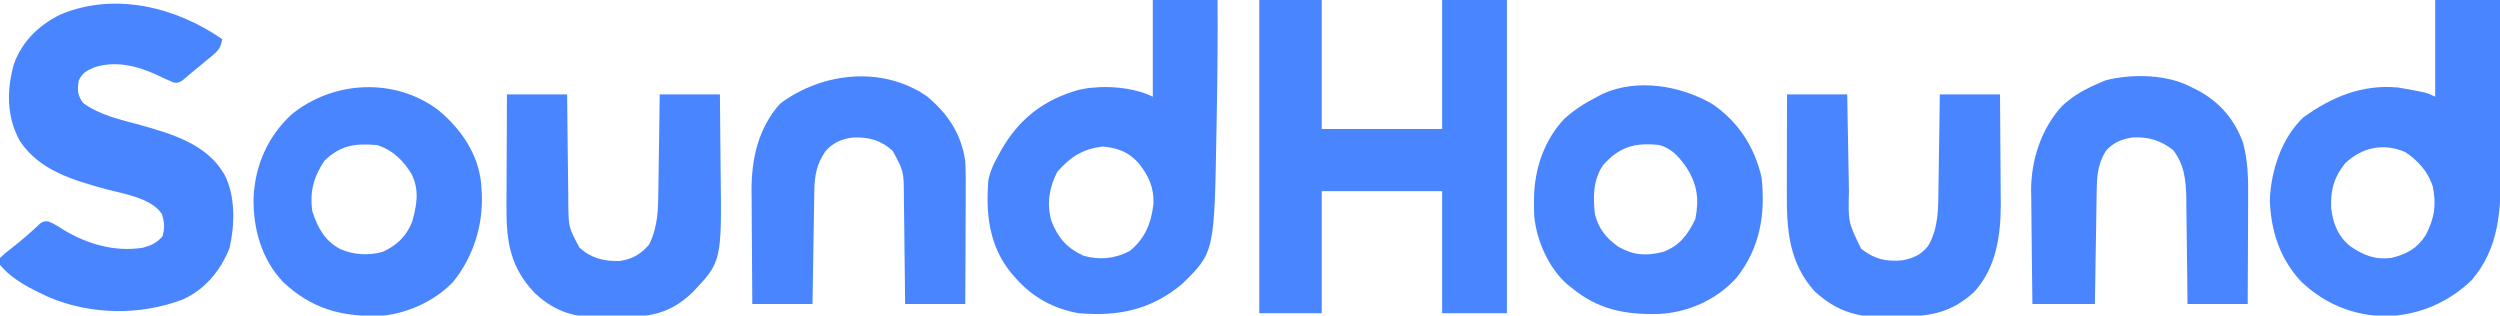 <svg width="103" height="13" viewBox="0 0 103 13" fill="none" xmlns="http://www.w3.org/2000/svg">
<g clip-path="url(#clip0_7_1937)">
<path d="M51.882 0C52.731 0 53.581 0 54.456 0C54.456 1.754 54.456 3.507 54.456 5.314C56.093 5.314 57.73 5.314 59.416 5.314C59.416 3.56 59.416 1.807 59.416 0C60.297 0 61.178 0 62.086 0C62.086 4.259 62.086 8.517 62.086 12.905C61.205 12.905 60.324 12.905 59.416 12.905C59.416 11.245 59.416 9.586 59.416 7.876C57.779 7.876 56.143 7.876 54.456 7.876C54.456 9.536 54.456 11.195 54.456 12.905C53.607 12.905 52.757 12.905 51.882 12.905C51.882 8.646 51.882 4.388 51.882 0Z" fill="#4985FF"/>
<path d="M9.156 1.613C9.101 1.928 9.018 2.065 8.772 2.269C8.714 2.318 8.656 2.367 8.596 2.417C8.535 2.467 8.473 2.517 8.41 2.568C8.35 2.618 8.29 2.668 8.228 2.72C8.113 2.817 7.996 2.912 7.879 3.007C7.755 3.107 7.635 3.21 7.515 3.315C7.344 3.416 7.344 3.416 7.159 3.401C6.925 3.306 6.7 3.201 6.473 3.09C5.659 2.716 4.763 2.486 3.886 2.776C3.577 2.905 3.384 3.005 3.243 3.321C3.184 3.719 3.188 3.908 3.421 4.24C4.112 4.749 4.976 4.933 5.794 5.154C7.099 5.521 8.519 5.941 9.239 7.176C9.709 8.059 9.676 9.261 9.457 10.217C9.103 11.131 8.444 11.931 7.534 12.336C5.763 13.008 3.75 12.976 2.003 12.241C1.285 11.906 0.513 11.535 0 10.912C0 10.819 0 10.725 0 10.628C0.203 10.437 0.203 10.437 0.477 10.225C0.886 9.905 1.272 9.576 1.645 9.216C1.812 9.11 1.812 9.11 1.997 9.123C2.225 9.217 2.417 9.336 2.623 9.471C3.601 10.063 4.743 10.388 5.892 10.206C6.239 10.108 6.439 10.013 6.688 9.75C6.8 9.4 6.773 9.178 6.676 8.825C6.232 8.152 5.1 7.988 4.363 7.793C3.022 7.422 1.617 7.026 0.817 5.806C0.267 4.807 0.273 3.727 0.569 2.65C0.907 1.699 1.615 1.021 2.515 0.587C4.735 -0.331 7.242 0.289 9.156 1.613Z" fill="#4985FF"/>
<path d="M100.33 0C101.211 0 102.092 0 103 0C103.006 1.115 103.012 2.231 103.015 3.346C103.016 3.864 103.018 4.382 103.022 4.9C103.025 5.401 103.026 5.902 103.027 6.402C103.028 6.592 103.029 6.783 103.03 6.973C103.043 8.635 102.975 10.208 101.838 11.536C100.864 12.477 99.643 12.988 98.297 13.03C96.95 13.003 95.783 12.524 94.805 11.599C93.929 10.656 93.557 9.505 93.517 8.232C93.567 7.027 94.001 5.688 94.894 4.839C96.07 3.991 97.327 3.465 98.804 3.606C99.976 3.81 99.976 3.81 100.33 3.985C100.33 2.67 100.33 1.355 100.33 0ZM96.61 6.737C96.151 7.312 96.01 7.863 96.044 8.582C96.123 9.216 96.321 9.724 96.823 10.14C97.375 10.517 97.836 10.707 98.518 10.628C99.142 10.477 99.577 10.245 99.93 9.703C100.296 9.012 100.389 8.441 100.228 7.671C100.03 7.072 99.618 6.604 99.09 6.263C98.2 5.878 97.298 6.072 96.61 6.737Z" fill="#4985FF"/>
<path d="M47.495 0C48.376 0 49.257 0 50.165 0C50.175 1.601 50.158 3.2 50.129 4.8C50.125 5.022 50.121 5.244 50.117 5.466C50.031 10.399 50.031 10.399 48.703 11.699C47.421 12.77 46.075 13.042 44.443 12.905C43.416 12.721 42.56 12.261 41.868 11.482C41.814 11.421 41.76 11.361 41.704 11.299C40.755 10.175 40.602 8.82 40.723 7.401C40.802 7.05 40.927 6.765 41.105 6.453C41.147 6.373 41.19 6.294 41.234 6.212C41.973 4.906 42.986 4.114 44.443 3.701C44.788 3.63 44.788 3.63 45.11 3.606C45.171 3.601 45.232 3.596 45.295 3.591C46.005 3.56 46.855 3.668 47.495 3.985C47.495 2.67 47.495 1.355 47.495 0ZM43.56 7.081C43.228 7.719 43.117 8.4 43.316 9.097C43.582 9.789 43.952 10.219 44.633 10.533C45.288 10.728 45.938 10.658 46.541 10.343C47.175 9.835 47.429 9.198 47.521 8.408C47.55 7.729 47.328 7.241 46.904 6.713C46.475 6.249 46.065 6.104 45.444 6.037C44.633 6.124 44.094 6.462 43.56 7.081Z" fill="#4985FF"/>
<path d="M70.55 4.288C71.62 5.011 72.285 6.055 72.577 7.307C72.742 8.833 72.517 10.223 71.537 11.453C70.704 12.362 69.555 12.875 68.325 12.937C66.945 12.964 65.848 12.761 64.757 11.861C64.666 11.79 64.666 11.79 64.573 11.717C63.806 11.047 63.31 9.919 63.211 8.915C63.202 8.716 63.199 8.52 63.201 8.321C63.201 8.25 63.202 8.18 63.202 8.107C63.228 6.941 63.631 5.759 64.447 4.899C64.86 4.522 65.307 4.238 65.806 3.985C65.916 3.926 65.916 3.926 66.029 3.866C67.463 3.22 69.241 3.525 70.55 4.288ZM66.042 6.81C65.632 7.424 65.633 8.114 65.71 8.825C65.869 9.433 66.165 9.802 66.676 10.165C67.304 10.521 67.829 10.555 68.522 10.377C69.201 10.127 69.542 9.66 69.847 9.026C70.007 8.231 69.935 7.618 69.497 6.921C69.198 6.489 68.899 6.129 68.381 5.978C67.373 5.859 66.712 6.046 66.042 6.81Z" fill="#4985FF"/>
<path d="M18.075 4.549C19.004 5.326 19.712 6.353 19.825 7.581C19.829 7.647 19.833 7.713 19.837 7.781C19.842 7.851 19.847 7.921 19.852 7.993C19.902 9.304 19.496 10.588 18.669 11.612C17.897 12.425 16.704 12.956 15.587 13.019C14.014 13.038 12.829 12.712 11.663 11.618C10.774 10.678 10.428 9.432 10.446 8.158C10.505 6.823 11.021 5.642 11.998 4.727C13.721 3.309 16.287 3.183 18.075 4.549ZM13.37 6.619C12.921 7.282 12.746 7.928 12.875 8.73C13.104 9.412 13.385 9.929 14.036 10.27C14.586 10.5 15.186 10.539 15.764 10.376C16.347 10.114 16.753 9.726 16.983 9.128C17.176 8.446 17.282 7.828 16.96 7.176C16.608 6.605 16.197 6.194 15.545 5.978C14.645 5.897 14.024 5.982 13.37 6.619Z" fill="#4985FF"/>
<path d="M90.316 3.606C90.398 3.647 90.481 3.689 90.566 3.731C91.46 4.215 92.067 4.928 92.414 5.883C92.62 6.644 92.63 7.386 92.623 8.17C92.623 8.295 92.623 8.42 92.622 8.549C92.622 8.878 92.62 9.207 92.618 9.537C92.616 9.874 92.615 10.211 92.614 10.548C92.612 11.207 92.608 11.866 92.605 12.526C91.786 12.526 90.968 12.526 90.125 12.526C90.121 12.159 90.118 11.792 90.114 11.414C90.11 11.057 90.105 10.7 90.1 10.343C90.097 10.095 90.094 9.848 90.092 9.601C90.089 9.244 90.084 8.888 90.078 8.532C90.078 8.422 90.077 8.312 90.077 8.199C90.063 7.45 90.004 6.784 89.529 6.18C89.008 5.779 88.534 5.637 87.883 5.661C87.43 5.723 87.049 5.871 86.754 6.229C86.453 6.721 86.395 7.189 86.386 7.753C86.384 7.86 86.382 7.966 86.38 8.076C86.379 8.189 86.377 8.303 86.375 8.42C86.373 8.538 86.371 8.655 86.369 8.776C86.364 9.086 86.359 9.397 86.355 9.708C86.35 10.025 86.345 10.342 86.339 10.66C86.329 11.282 86.32 11.904 86.31 12.526C85.46 12.526 84.611 12.526 83.735 12.526C83.725 11.807 83.716 11.088 83.71 10.369C83.708 10.034 83.705 9.7 83.699 9.365C83.693 8.979 83.691 8.593 83.689 8.207C83.686 8.09 83.684 7.972 83.681 7.851C83.681 6.593 84.094 5.311 84.957 4.366C85.413 3.94 85.926 3.655 86.501 3.416C86.583 3.381 86.665 3.346 86.749 3.31C87.841 3.027 89.32 3.059 90.316 3.606Z" fill="#4985FF"/>
<path d="M38.19 3.968C39.062 4.694 39.606 5.518 39.769 6.642C39.794 7.099 39.792 7.555 39.788 8.013C39.788 8.143 39.787 8.274 39.787 8.405C39.786 8.746 39.785 9.087 39.782 9.428C39.781 9.777 39.78 10.127 39.779 10.476C39.777 11.159 39.773 11.842 39.769 12.525C38.951 12.525 38.133 12.525 37.29 12.525C37.286 12.144 37.283 11.762 37.279 11.369C37.275 11.063 37.272 10.757 37.267 10.451C37.263 10.129 37.259 9.807 37.257 9.485C37.254 9.115 37.249 8.744 37.243 8.374C37.243 8.26 37.242 8.145 37.241 8.027C37.232 7.054 37.232 7.054 36.78 6.214C36.272 5.764 35.814 5.647 35.15 5.665C34.671 5.721 34.306 5.879 33.993 6.251C33.649 6.767 33.561 7.223 33.551 7.84C33.549 7.944 33.547 8.048 33.545 8.156C33.543 8.324 33.543 8.324 33.54 8.495C33.538 8.61 33.536 8.725 33.534 8.844C33.528 9.211 33.522 9.578 33.517 9.946C33.513 10.195 33.508 10.444 33.504 10.694C33.494 11.304 33.484 11.915 33.475 12.525C32.657 12.525 31.838 12.525 30.995 12.525C30.989 11.803 30.984 11.082 30.981 10.36C30.979 10.023 30.977 9.687 30.974 9.351C30.97 8.963 30.969 8.576 30.967 8.189C30.965 8.011 30.965 8.011 30.963 7.829C30.963 6.521 31.246 5.27 32.14 4.27C33.87 2.978 36.348 2.698 38.19 3.968Z" fill="#4985FF"/>
<path d="M20.886 3.89C21.704 3.89 22.523 3.89 23.366 3.89C23.369 4.272 23.373 4.654 23.377 5.047C23.38 5.353 23.384 5.659 23.388 5.965C23.392 6.287 23.396 6.609 23.399 6.931C23.402 7.301 23.407 7.672 23.412 8.042C23.413 8.156 23.413 8.271 23.414 8.389C23.425 9.36 23.425 9.36 23.872 10.202C24.362 10.643 24.887 10.77 25.53 10.752C26.045 10.683 26.403 10.47 26.739 10.082C27.109 9.346 27.116 8.627 27.125 7.82C27.127 7.707 27.128 7.594 27.13 7.478C27.136 7.12 27.14 6.763 27.145 6.405C27.148 6.162 27.152 5.918 27.156 5.675C27.165 5.08 27.173 4.485 27.18 3.89C27.999 3.89 28.817 3.89 29.66 3.89C29.668 4.594 29.676 5.297 29.68 6C29.682 6.327 29.685 6.655 29.689 6.983C29.738 10.782 29.738 10.782 28.509 12.068C27.599 12.93 26.748 13.069 25.526 13.065C25.299 13.065 25.072 13.071 24.844 13.077C23.722 13.09 22.907 12.878 22.054 12.095C21.009 11.017 20.856 9.939 20.867 8.487C20.868 8.354 20.868 8.221 20.868 8.088C20.869 7.74 20.871 7.393 20.873 7.045C20.875 6.69 20.876 6.334 20.877 5.978C20.879 5.282 20.882 4.586 20.886 3.89Z" fill="#4985FF"/>
<path d="M73.626 3.89C74.444 3.89 75.263 3.89 76.106 3.89C76.111 4.229 76.117 4.567 76.123 4.916C76.129 5.246 76.135 5.576 76.141 5.906C76.145 6.134 76.149 6.362 76.153 6.591C76.159 6.92 76.165 7.249 76.171 7.579C76.172 7.68 76.174 7.781 76.176 7.885C76.145 9.154 76.145 9.154 76.678 10.248C77.239 10.679 77.689 10.79 78.394 10.723C78.833 10.635 79.151 10.495 79.432 10.141C79.874 9.407 79.856 8.568 79.865 7.736C79.866 7.626 79.868 7.515 79.87 7.402C79.876 7.052 79.88 6.702 79.885 6.352C79.888 6.113 79.892 5.875 79.896 5.637C79.905 5.055 79.913 4.473 79.92 3.89C80.739 3.89 81.557 3.89 82.4 3.89C82.406 4.585 82.412 5.278 82.415 5.973C82.416 6.296 82.418 6.619 82.422 6.943C82.425 7.315 82.427 7.688 82.428 8.06C82.429 8.174 82.431 8.288 82.432 8.405C82.433 9.69 82.243 11.05 81.333 12.027C80.414 12.876 79.551 13.028 78.35 13.044C78.198 13.046 78.047 13.05 77.896 13.055C76.627 13.099 75.742 12.894 74.77 12.01C73.708 10.832 73.61 9.488 73.617 7.968C73.617 7.851 73.617 7.734 73.617 7.614C73.618 7.242 73.619 6.871 73.62 6.5C73.621 6.247 73.621 5.995 73.621 5.742C73.622 5.125 73.624 4.508 73.626 3.89Z" fill="#4985FF"/>
</g>
<defs>
<clipPath id="clip0_7_1937">
<rect width="103" height="13" fill="white"/>
</clipPath>
</defs>
</svg>
